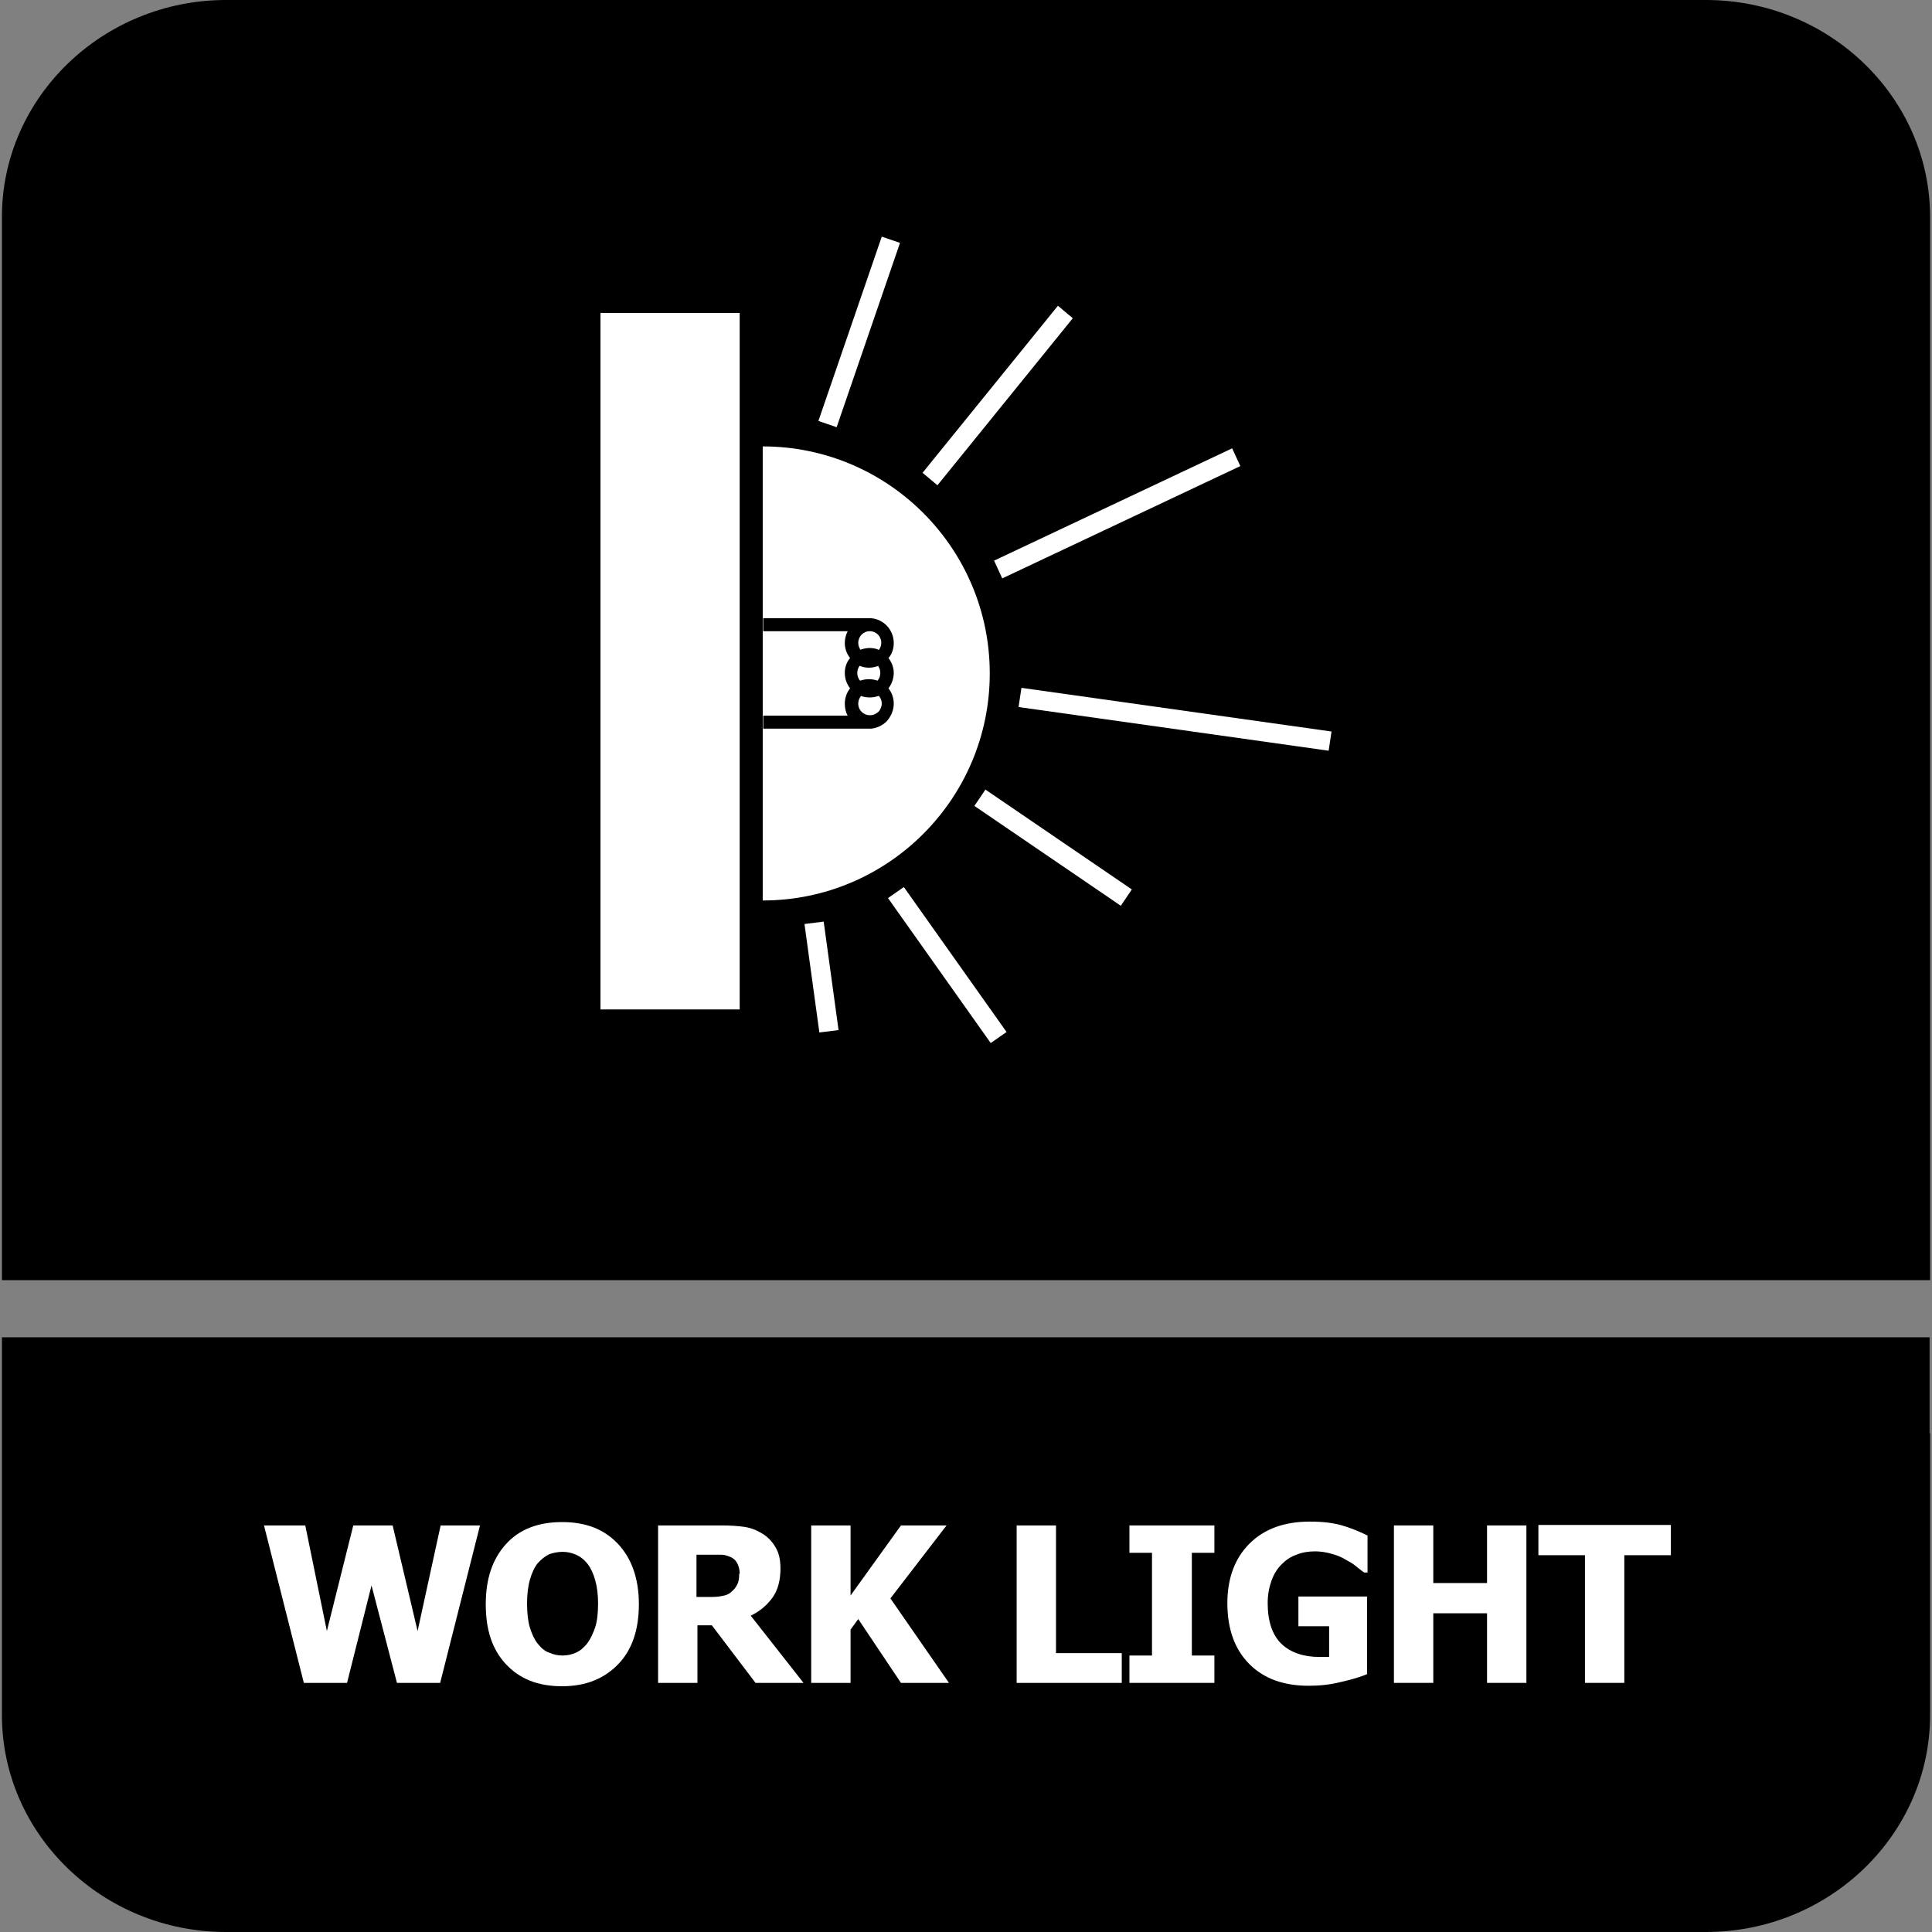 <?xml version="1.0" encoding="UTF-8"?>
<svg id="Layer_1" data-name="Layer 1" xmlns="http://www.w3.org/2000/svg" viewBox="0 0 40.25 40.25">
  <rect x="0" y="0" width="40.25" height="40.25" fill="#808080" stroke="none"/>
  <defs>
    <style>
      .cls-1, .cls-2 {
        fill: #fff;
      }

      .cls-2, .cls-3 {
        fill-rule: evenodd;
      }
    </style>
  </defs>
  <path class="cls-3" d="M40.21,29.86v5.87c0,2.49-2.1,4.52-4.67,4.52H4.71C2.14,40.25.04,38.22.04,35.73v-7.87h40.16v2Z"/>
  <path class="cls-3" d="M4.71,0h30.83C38.11,0,40.21,2.03,40.21,4.52v22.15H.04V4.52C.04,2.03,2.14,0,4.71,0"/>
  <g>
    <path class="cls-1" d="M10,31.78l-.83,3.28h-.9l-.53-2.03-.51,2.03h-.9l-.83-3.28h.86l.45,2.2.55-2.2h.82l.52,2.2.48-2.2h.83Z"/>
    <path class="cls-1" d="M13.31,33.42c0,.53-.14.95-.43,1.25s-.67.46-1.17.46-.88-.15-1.17-.46-.42-.72-.42-1.25.14-.94.42-1.25.67-.46,1.17-.46.88.15,1.17.46c.28.3.43.72.43,1.25ZM12.46,33.42c0-.2-.02-.36-.06-.5-.04-.14-.09-.25-.16-.34-.07-.09-.15-.15-.24-.19-.09-.04-.18-.06-.28-.06-.1,0-.19.02-.28.05-.08.04-.16.1-.24.19-.07.09-.12.2-.16.34s-.06.31-.06.5.02.37.06.5c.04.13.09.24.16.33.07.09.15.16.24.19.09.04.18.06.28.06s.19-.02.28-.06c.09-.04.17-.11.24-.2.07-.1.12-.21.16-.33s.06-.29.06-.5Z"/>
    <path class="cls-1" d="M16.74,35.06h-1l-.91-1.2h-.3v1.2h-.82v-3.28h1.32c.18,0,.34.01.48.03.13.02.26.07.37.14.12.07.21.17.28.29.07.12.1.26.1.44,0,.25-.06.46-.17.61s-.26.28-.45.37l1.1,1.4ZM15.41,32.78c0-.08-.02-.15-.05-.21-.03-.06-.08-.11-.16-.14-.05-.02-.11-.04-.17-.04s-.14,0-.24,0h-.28v.88h.24c.11,0,.21,0,.29-.02.08-.01.15-.04.2-.09.05-.04.09-.09.12-.15.03-.06.04-.13.04-.22Z"/>
    <path class="cls-1" d="M19.77,35.06h-1l-.89-1.33-.16.22v1.11h-.82v-3.28h.82v1.46l1.05-1.46h.95l-1.17,1.52,1.22,1.76Z"/>
    <path class="cls-1" d="M23.37,35.06h-2.19v-3.28h.82v2.66h1.37v.63Z"/>
    <path class="cls-1" d="M25.3,35.06h-1.77v-.57h.47v-2.14h-.47v-.57h1.77v.57h-.47v2.14h.47v.57Z"/>
    <path class="cls-1" d="M28.5,34.87c-.14.06-.33.12-.56.17-.23.06-.46.08-.68.08-.52,0-.93-.15-1.23-.45s-.46-.72-.46-1.27c0-.51.15-.93.46-1.24s.73-.46,1.26-.46c.28,0,.5.03.67.08.17.05.35.12.53.21v.77h-.07s-.1-.07-.17-.13c-.07-.06-.15-.1-.22-.14-.08-.05-.18-.09-.29-.12-.11-.03-.22-.05-.34-.05-.14,0-.27.02-.39.07-.12.04-.22.11-.31.2-.09.09-.16.2-.21.34-.05.14-.08.29-.08.47,0,.38.1.67.29.85.19.18.46.27.79.27.03,0,.06,0,.1,0s.07,0,.1,0v-.64h-.64v-.62h1.43v1.62Z"/>
    <path class="cls-1" d="M31.8,35.06h-.82v-1.45h-1.12v1.45h-.82v-3.28h.82v1.2h1.12v-1.2h.82v3.28Z"/>
    <path class="cls-1" d="M33.02,35.06v-2.66h-.97v-.63h2.76v.63h-.97v2.66h-.82Z"/>
  </g>
  <g>
    <path class="cls-2" d="M20.62,14.03c0-2.61-2.12-4.73-4.73-4.73v9.46c2.61,0,4.73-2.12,4.73-4.73Z"/>
    <rect class="cls-1" x="12.51" y="6.52" width="2.9" height="14.51"/>
    <path class="cls-2" d="M17.05,8.77l1.32-3.84.38.13-1.32,3.84-.38-.13h0ZM17.16,19.2l.31,2.26-.4.05-.31-2.26.4-.05h0ZM18.83,18.48l2.14,3.02-.33.23-2.14-3.02.33-.23h0ZM20.53,16.45l-.23.34,3.05,2.08.23-.34-3.05-2.08h0ZM21.28,14.33l6.46.91-.06.4-6.46-.91.06-.4h0ZM20.71,11.68l4.96-2.34.17.37-4.96,2.34-.17-.37h0ZM19.22,9.85l.31.26,2.82-3.48-.31-.26-2.82,3.48Z"/>
    <path class="cls-3" d="M15.89,12.88h2.26c.13.01.24.07.32.15.09.09.15.22.15.37,0,.12-.04.23-.11.31.07.09.11.2.11.31s-.04.23-.11.32c.07.09.11.2.11.32,0,.14-.06.27-.15.37-.08.08-.2.14-.32.15h0s-.04,0-.04,0h0s0,0,0,0h-2.21v-.27h1.76c-.04-.07-.06-.16-.06-.25,0-.12.04-.23.11-.32-.07-.09-.11-.2-.11-.32s.04-.23.11-.31c-.07-.09-.11-.2-.11-.31,0-.09.02-.17.06-.25h-1.76v-.27h0ZM18.31,13.87c-.06.02-.13.04-.2.04s-.14-.01-.2-.04c-.03.04-.05.09-.05.15,0,.06.02.12.06.16.06-.02.12-.03.18-.03s.13.01.18.03c.04-.04.06-.1.06-.16,0-.06-.02-.11-.05-.15h0ZM17.91,13.54c.06-.02.13-.04.2-.04s.14.01.2.04c.03-.04.05-.09.05-.15,0-.07-.03-.13-.07-.17-.04-.04-.1-.07-.17-.07h0c-.07,0-.13.03-.17.07-.04.04-.07.11-.07.17,0,.06.02.11.05.15h0ZM18.3,14.5c-.06.02-.12.03-.18.03s-.13-.01-.18-.03c-.04.04-.06.1-.06.16,0,.07.03.13.07.17s.1.07.17.07h.01c.07,0,.12-.03.17-.07.04-.04.07-.11.07-.17,0-.06-.02-.12-.06-.16Z"/>
  </g>
</svg>